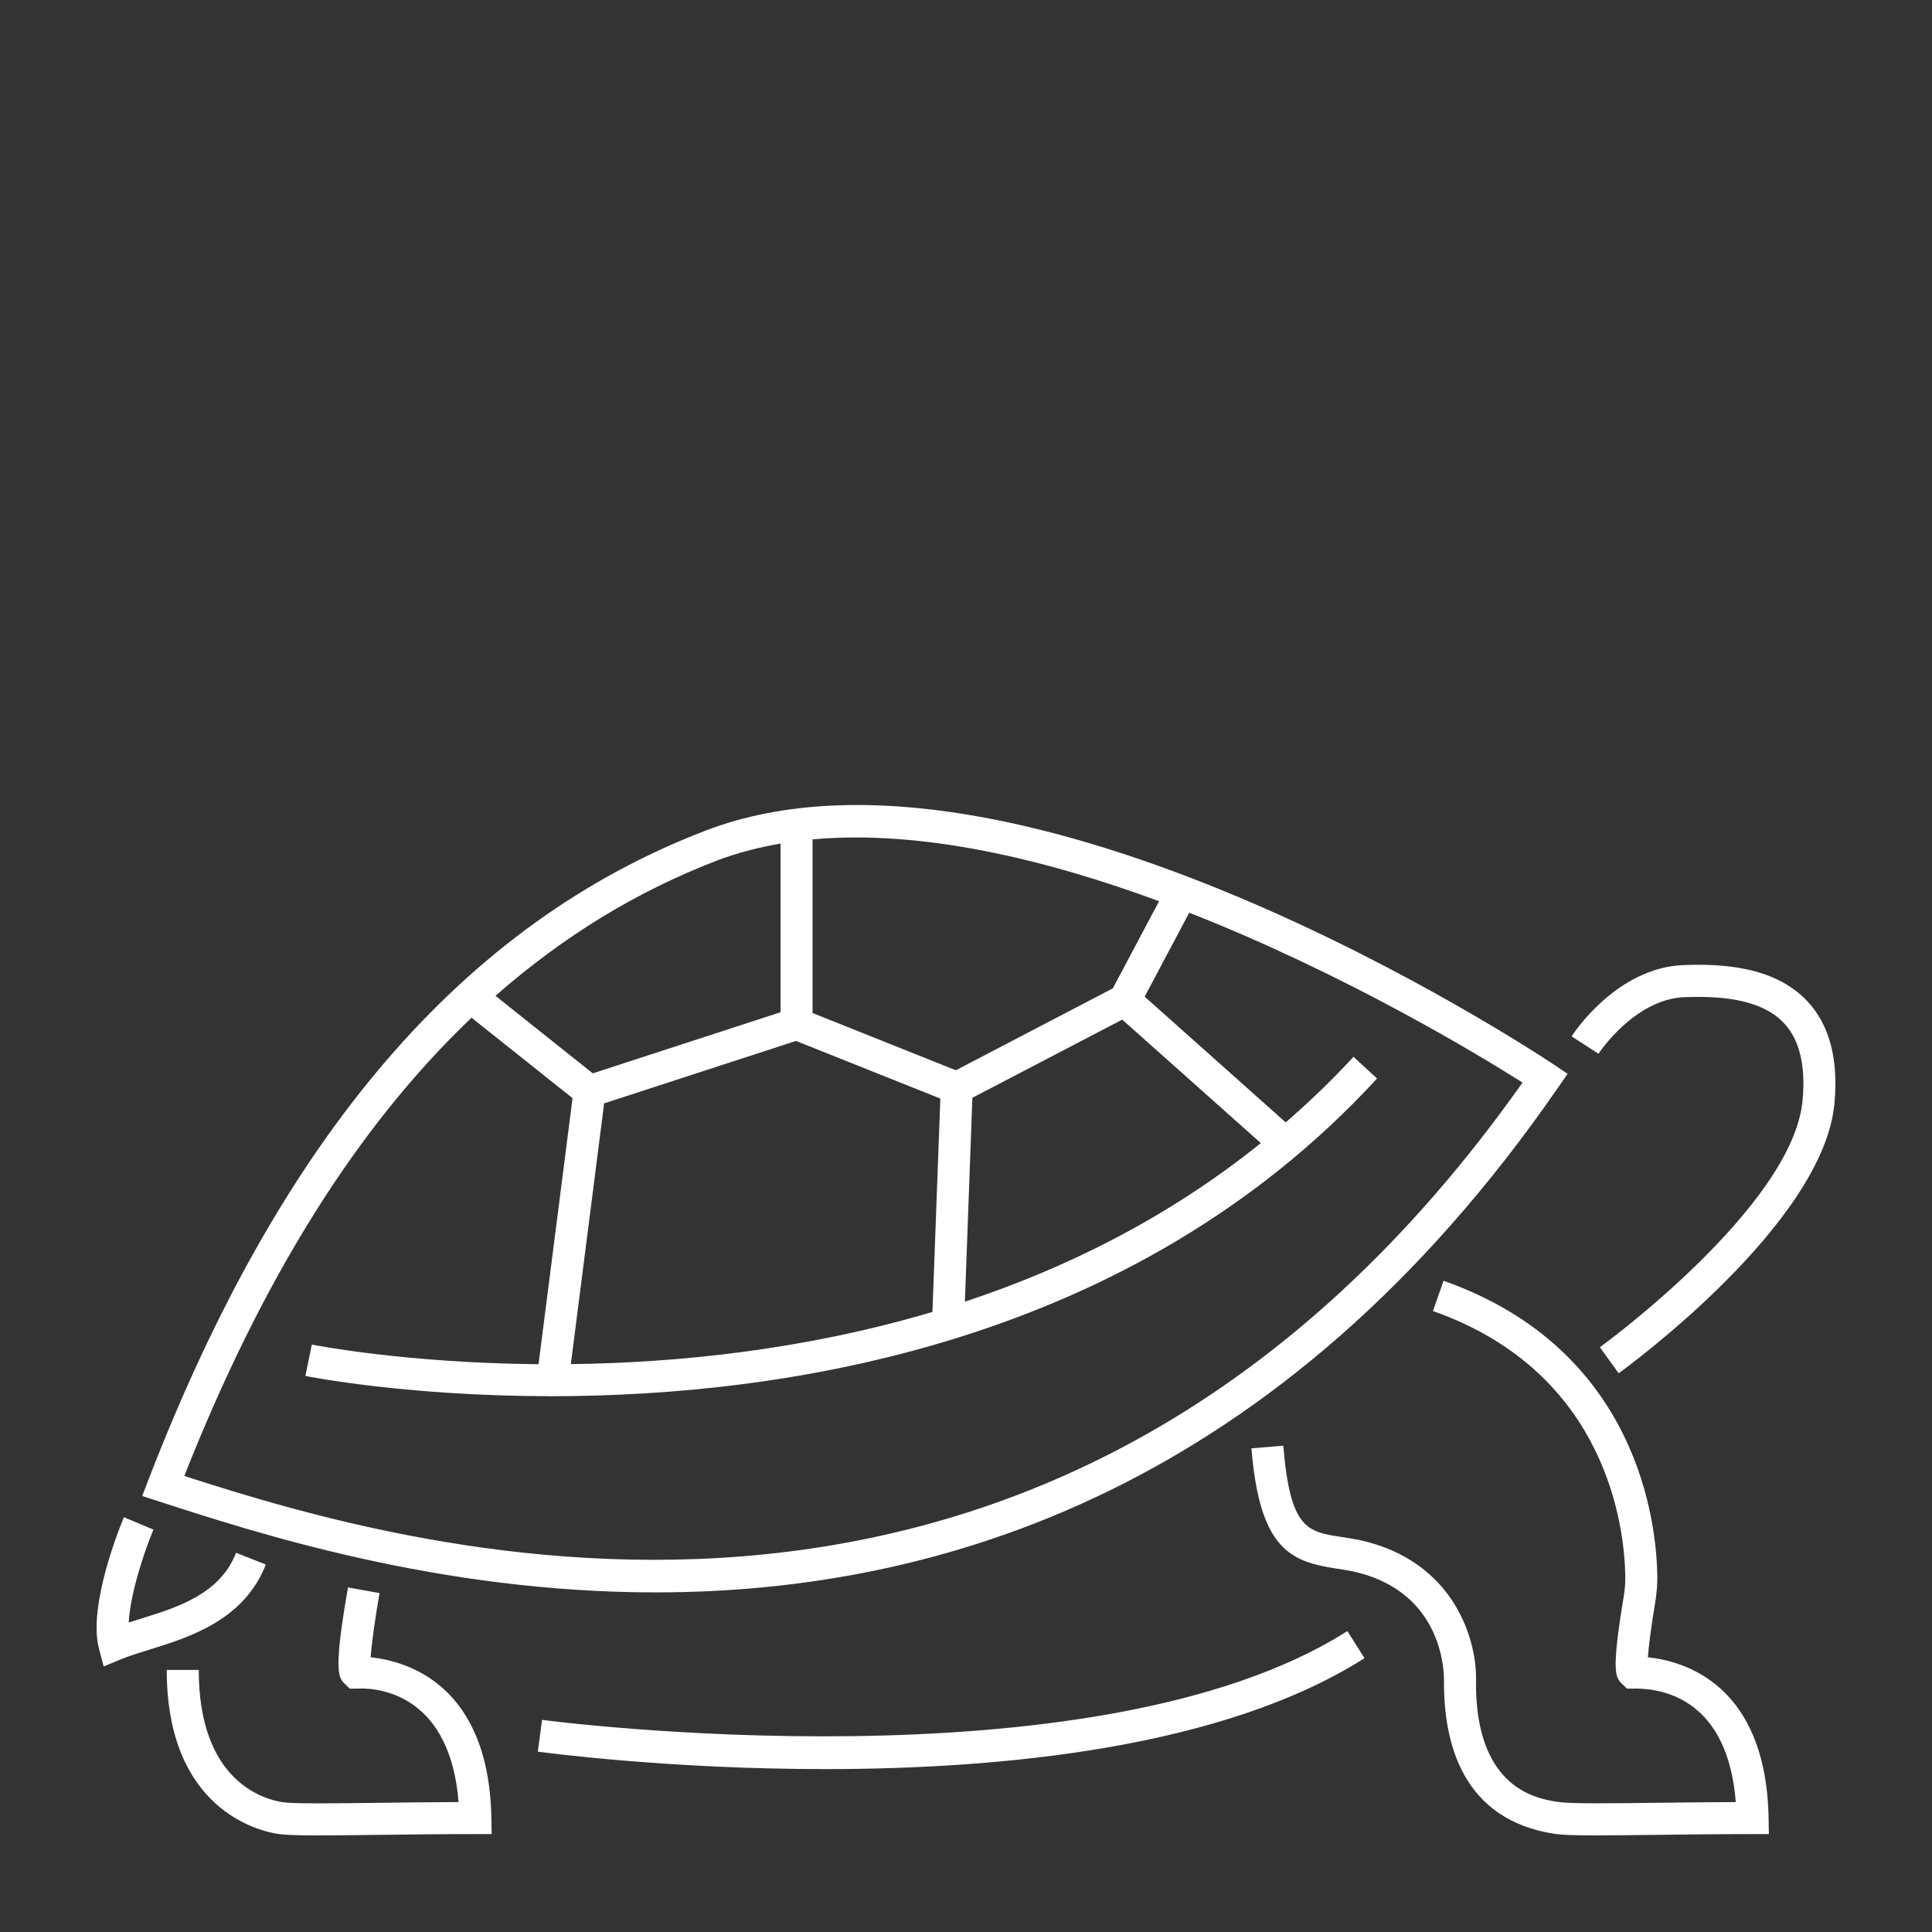 <?xml version="1.0" encoding="UTF-8"?>
<svg width="60px" height="60px" viewBox="0 0 60 60" version="1.1" xmlns="http://www.w3.org/2000/svg" xmlns:xlink="http://www.w3.org/1999/xlink">
    <rect x="0" y="0" width="60" height="60" fill="#333333" stroke="none"/>
    <title>dragos_icon_white_60px_turtle_1.1  </title>
    <g id="dragos_icon_white_60px_turtle_1.1--" stroke="none" stroke-width="1" fill="none" fill-rule="evenodd">
        <g id="---icon/medium/pet/turtle" fill="#FFFFFF">
            <path d="M10.809,49.3 L11.787,49.475 C11.661,50.18 11.544,51.012 11.511,51.468 C12.661,51.59 15.178,52.328 15.26,56.452 L15.26,56.452 L15.269,56.959 L14.763,56.959 C13.71,56.959 12.684,56.971 11.78,56.983 C10.996,56.992 10.373,57 9.886,57 L9.683,57 C9.164,56.997 8.822,56.983 8.625,56.953 C8.05,56.865 5.178,56.202 5.178,51.861 L5.178,51.861 L6.172,51.861 C6.172,55.301 8.165,55.875 8.776,55.969 C9.107,56.021 10.338,56.006 11.768,55.988 C12.526,55.978 13.368,55.968 14.241,55.965 C13.987,52.769 11.95,52.4 11.095,52.441 L11.095,52.441 L10.86,52.443 L10.663,52.249 C10.524,52.082 10.35,51.874 10.809,49.3 L10.809,49.3 Z M44.831,39.776 C50.894,41.911 51.445,47.328 51.469,48.936 C51.473,49.205 51.451,49.476 51.404,49.764 C51.271,50.56 51.2,51.136 51.177,51.468 C52.327,51.59 54.844,52.328 54.925,56.452 L54.925,56.452 L54.934,56.959 L54.428,56.959 C53.376,56.959 52.35,56.971 51.445,56.983 C50.662,56.992 50.039,57 49.552,57 L49.349,57 C48.83,56.997 48.488,56.983 48.291,56.953 C45.418,56.521 44.835,54.138 44.844,52.214 C44.848,52.086 44.902,49.426 42.005,48.799 C41.839,48.765 41.672,48.74 41.51,48.715 C40.08,48.497 39.123,48.12 38.864,44.979 L38.864,44.979 L39.854,44.897 C40.068,47.489 40.6,47.57 41.661,47.732 C41.837,47.758 42.018,47.787 42.208,47.824 C45.195,48.47 45.888,50.993 45.838,52.237 C45.822,55.576 47.759,55.866 48.394,55.962 C48.772,56.02 50.005,56.005 51.433,55.988 C52.192,55.978 53.034,55.968 53.907,55.965 C53.656,52.809 51.695,52.44 50.793,52.44 C50.782,52.44 50.771,52.44 50.76,52.441 L50.76,52.441 L50.527,52.442 L50.331,52.252 C50.181,52.073 50.038,51.905 50.423,49.601 C50.459,49.385 50.479,49.172 50.475,48.952 C50.453,47.506 49.957,42.636 44.501,40.715 L44.501,40.715 Z M41.844,50.655 L42.376,51.496 C37.999,54.279 31.147,54.941 25.62,54.941 C20.828,54.941 17.032,54.443 16.702,54.399 L16.702,54.399 L16.834,53.412 C17.006,53.436 33.978,55.656 41.844,50.655 L41.844,50.655 Z M3.848,47.118 L4.765,47.503 C4.454,48.246 4.045,49.52 3.997,50.389 C4.114,50.352 4.234,50.315 4.356,50.276 C5.515,49.917 6.827,49.511 7.332,48.223 L7.332,48.223 L8.256,48.588 C7.576,50.32 5.885,50.844 4.651,51.228 C4.323,51.329 4.011,51.425 3.745,51.535 L3.745,51.535 L3.22,51.754 L3.074,51.203 C2.722,49.868 3.732,47.395 3.848,47.118 L3.848,47.118 Z M21.916,25.794 C31.622,22.073 47.589,32.616 48.263,33.066 L48.263,33.066 L48.684,33.348 L48.396,33.763 C39.763,46.268 29.175,49.453 20.357,49.453 C13.634,49.453 7.94,47.604 4.916,46.621 L4.916,46.621 L4.417,46.459 L4.605,45.969 C8.725,35.278 14.387,28.679 21.916,25.794 Z M36.933,28.345 L35.549,30.952 L39.929,34.857 C40.653,34.228 41.358,33.555 42.034,32.82 L42.034,32.82 L42.766,33.494 C35.154,41.765 24.333,43.36 17.118,43.36 C12.647,43.36 9.562,42.748 9.483,42.731 L9.483,42.731 L9.684,41.757 C9.759,41.772 12.59,42.33 16.725,42.367 L16.725,42.367 L17.781,34.104 L14.644,31.606 C11.103,34.978 8.149,39.69 5.724,45.837 C12.959,48.173 32.857,54.046 47.284,33.62 C45.973,32.79 41.813,30.262 36.933,28.345 L36.933,28.345 Z M52.285,29.971 C53.438,29.928 55.096,29.997 56.126,31.091 C56.818,31.826 57.1,32.899 56.969,34.282 C56.609,38.023 50.527,42.461 50.269,42.648 L50.269,42.648 L49.686,41.84 C49.747,41.798 55.663,37.482 55.979,34.187 C56.083,33.102 55.889,32.291 55.402,31.774 C54.652,30.976 53.288,30.935 52.321,30.967 C50.762,31.024 49.653,32.708 49.643,32.725 L49.643,32.725 L48.807,32.185 C48.863,32.098 50.203,30.049 52.285,29.971 Z M24.721,32.327 L18.762,34.266 L17.728,42.364 C20.999,42.324 24.946,41.934 28.958,40.743 L28.958,40.743 L29.203,34.117 L24.721,32.327 Z M34.852,31.665 L30.198,34.093 L29.966,40.424 C33.125,39.38 36.286,37.809 39.156,35.5 L39.156,35.5 L34.852,31.665 Z M24.24,26.198 C23.56,26.316 22.899,26.484 22.272,26.723 C19.768,27.683 17.481,29.086 15.388,30.926 L15.388,30.926 L18.409,33.334 L24.24,31.436 Z M35.996,27.988 C32.448,26.678 28.602,25.761 25.235,26.068 L25.235,26.068 L25.235,31.46 L29.685,33.238 L34.56,30.694 Z" id="Combined-Shape"></path>
        </g>
    </g>
</svg>